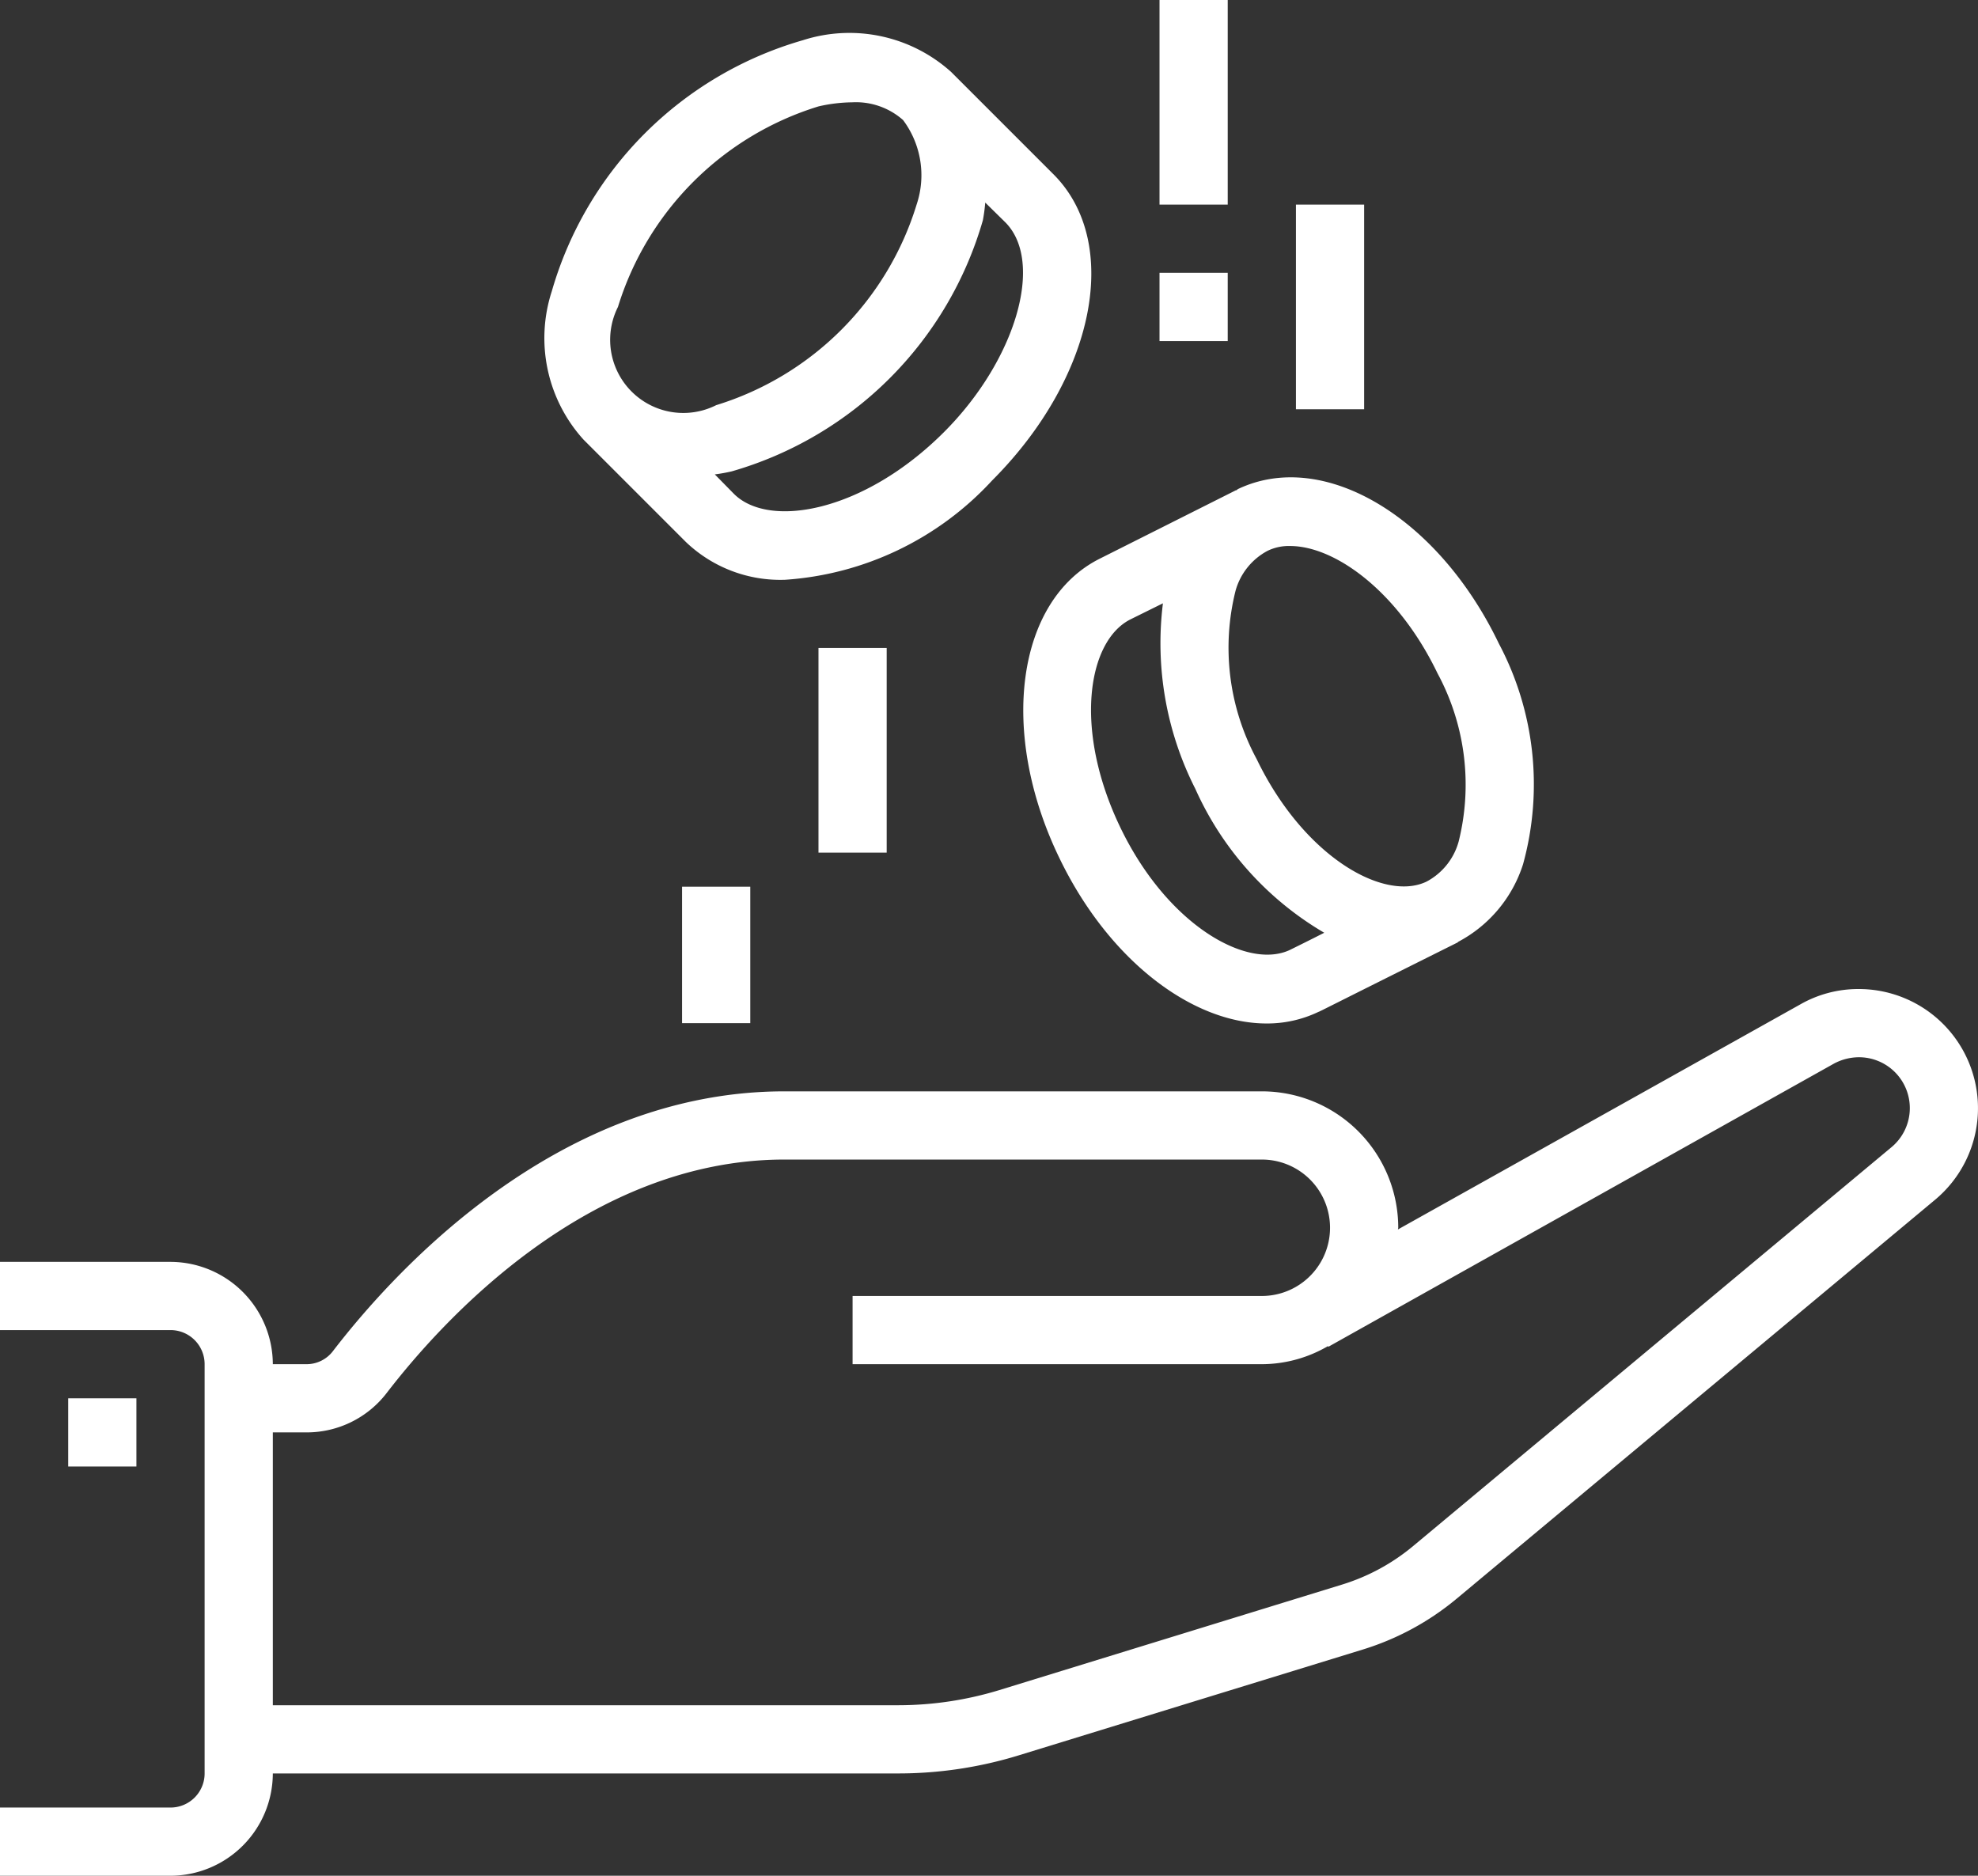 <svg xmlns="http://www.w3.org/2000/svg" width="58" height="55" viewBox="0 0 58 55">
  <rect x="0" y="0" width="58" height="55" fill="#333333" stroke="none"/>
  <defs>
    <style>
      .cls-1 {
        fill: #fff;
        fill-rule: evenodd;
      }
    </style>
  </defs>
  <path id="P22.svg" class="cls-1" d="M2273,2670v-2h2v2h-2Zm54.74-7.82-14.02,11.69a7.943,7.943,0,0,1-2.77,1.5l-10.08,3.1a12.013,12.013,0,0,1-3.52.53H2279a3.009,3.009,0,0,1-3,3h-5v-2h5a1,1,0,0,0,1-1v-12a1,1,0,0,0-1-1h-5v-2h5a3.009,3.009,0,0,1,3,3h0.98a0.971,0.971,0,0,0,.78-0.38c1.76-2.29,6.55-7.62,13.24-7.62h14a4,4,0,0,1,4,4,0.433,0.433,0,0,1-.01.05l11.8-6.6a3.425,3.425,0,0,1,1.72-.45A3.494,3.494,0,0,1,2327.74,2662.18Zm-2.23-4.18a1.566,1.566,0,0,0-.74.19l-14.82,8.3-0.01-.02a3.861,3.861,0,0,1-1.94.53h-12v-2h12a2,2,0,0,0,0-4h-14c-5.79,0-10.07,4.78-11.65,6.83a2.956,2.956,0,0,1-2.37,1.17H2279v8h18.35a10.169,10.169,0,0,0,2.94-.44l10.07-3.1a6.014,6.014,0,0,0,2.08-1.13l14.02-11.69A1.491,1.491,0,0,0,2325.51,2658Zm-11.76-3.38v0.01c-4.05,2.02-4.05,2.03-4.09,2.04a3.48,3.48,0,0,1-1.52.34c-2.19,0-4.65-1.87-6.09-4.88-1.77-3.68-1.24-7.53,1.2-8.75l4-2.01v0.01c0.02-.01.03-0.03,0.05-0.04,2.5-1.19,5.86.8,7.65,4.53a8.814,8.814,0,0,1,.71,6.47A3.915,3.915,0,0,1,2313.75,2654.62Zm-8.65-9.93-0.95.47c-1.26.63-1.68,3.23-.3,6.1s3.73,4.19,4.98,3.59c0.04-.02.45-0.22,1-0.5a9.285,9.285,0,0,1-3.78-4.22A9.435,9.435,0,0,1,2305.1,2644.69Zm8.05,2.05c-1.16-2.41-3.01-3.73-4.32-3.73a1.421,1.421,0,0,0-.66.14,1.9,1.9,0,0,0-.94,1.17,6.876,6.876,0,0,0,.62,4.94c1.38,2.86,3.73,4.19,4.98,3.59a1.9,1.9,0,0,0,.94-1.17A6.876,6.876,0,0,0,2313.15,2646.74ZM2309,2633h2v6h-2v-6Zm-4,2h2v2h-2v-2Zm0-8h2v6h-2v-6Zm-10,25v-6h2v6h-2Zm-2,5h-2v-4h2v4Zm1.02-13a4.006,4.006,0,0,1-2.91-1.11l-3-3a4.435,4.435,0,0,1-.93-4.35,10.752,10.752,0,0,1,7.36-7.36,4.459,4.459,0,0,1,4.35.93l3,3c2.01,2.01,1.22,5.96-1.8,8.98A9.074,9.074,0,0,1,2294.02,2644Zm3.46-13.48a2.083,2.083,0,0,0-1.49-.52,4.621,4.621,0,0,0-.99.12,8.889,8.889,0,0,0-5.88,5.88,2.145,2.145,0,0,0,2.88,2.88,8.876,8.876,0,0,0,5.88-5.89A2.7,2.7,0,0,0,2297.48,2630.52Zm3,3-0.59-.58a4.966,4.966,0,0,1-.07.52,10.752,10.752,0,0,1-7.36,7.36,4.8,4.8,0,0,1-.5.09l0.56,0.57c1.03,1.03,3.81.54,6.16-1.81C2300.79,2637.56,2301.63,2634.68,2300.48,2633.52Z" transform="translate(-2271 -2627)"/>
</svg>

